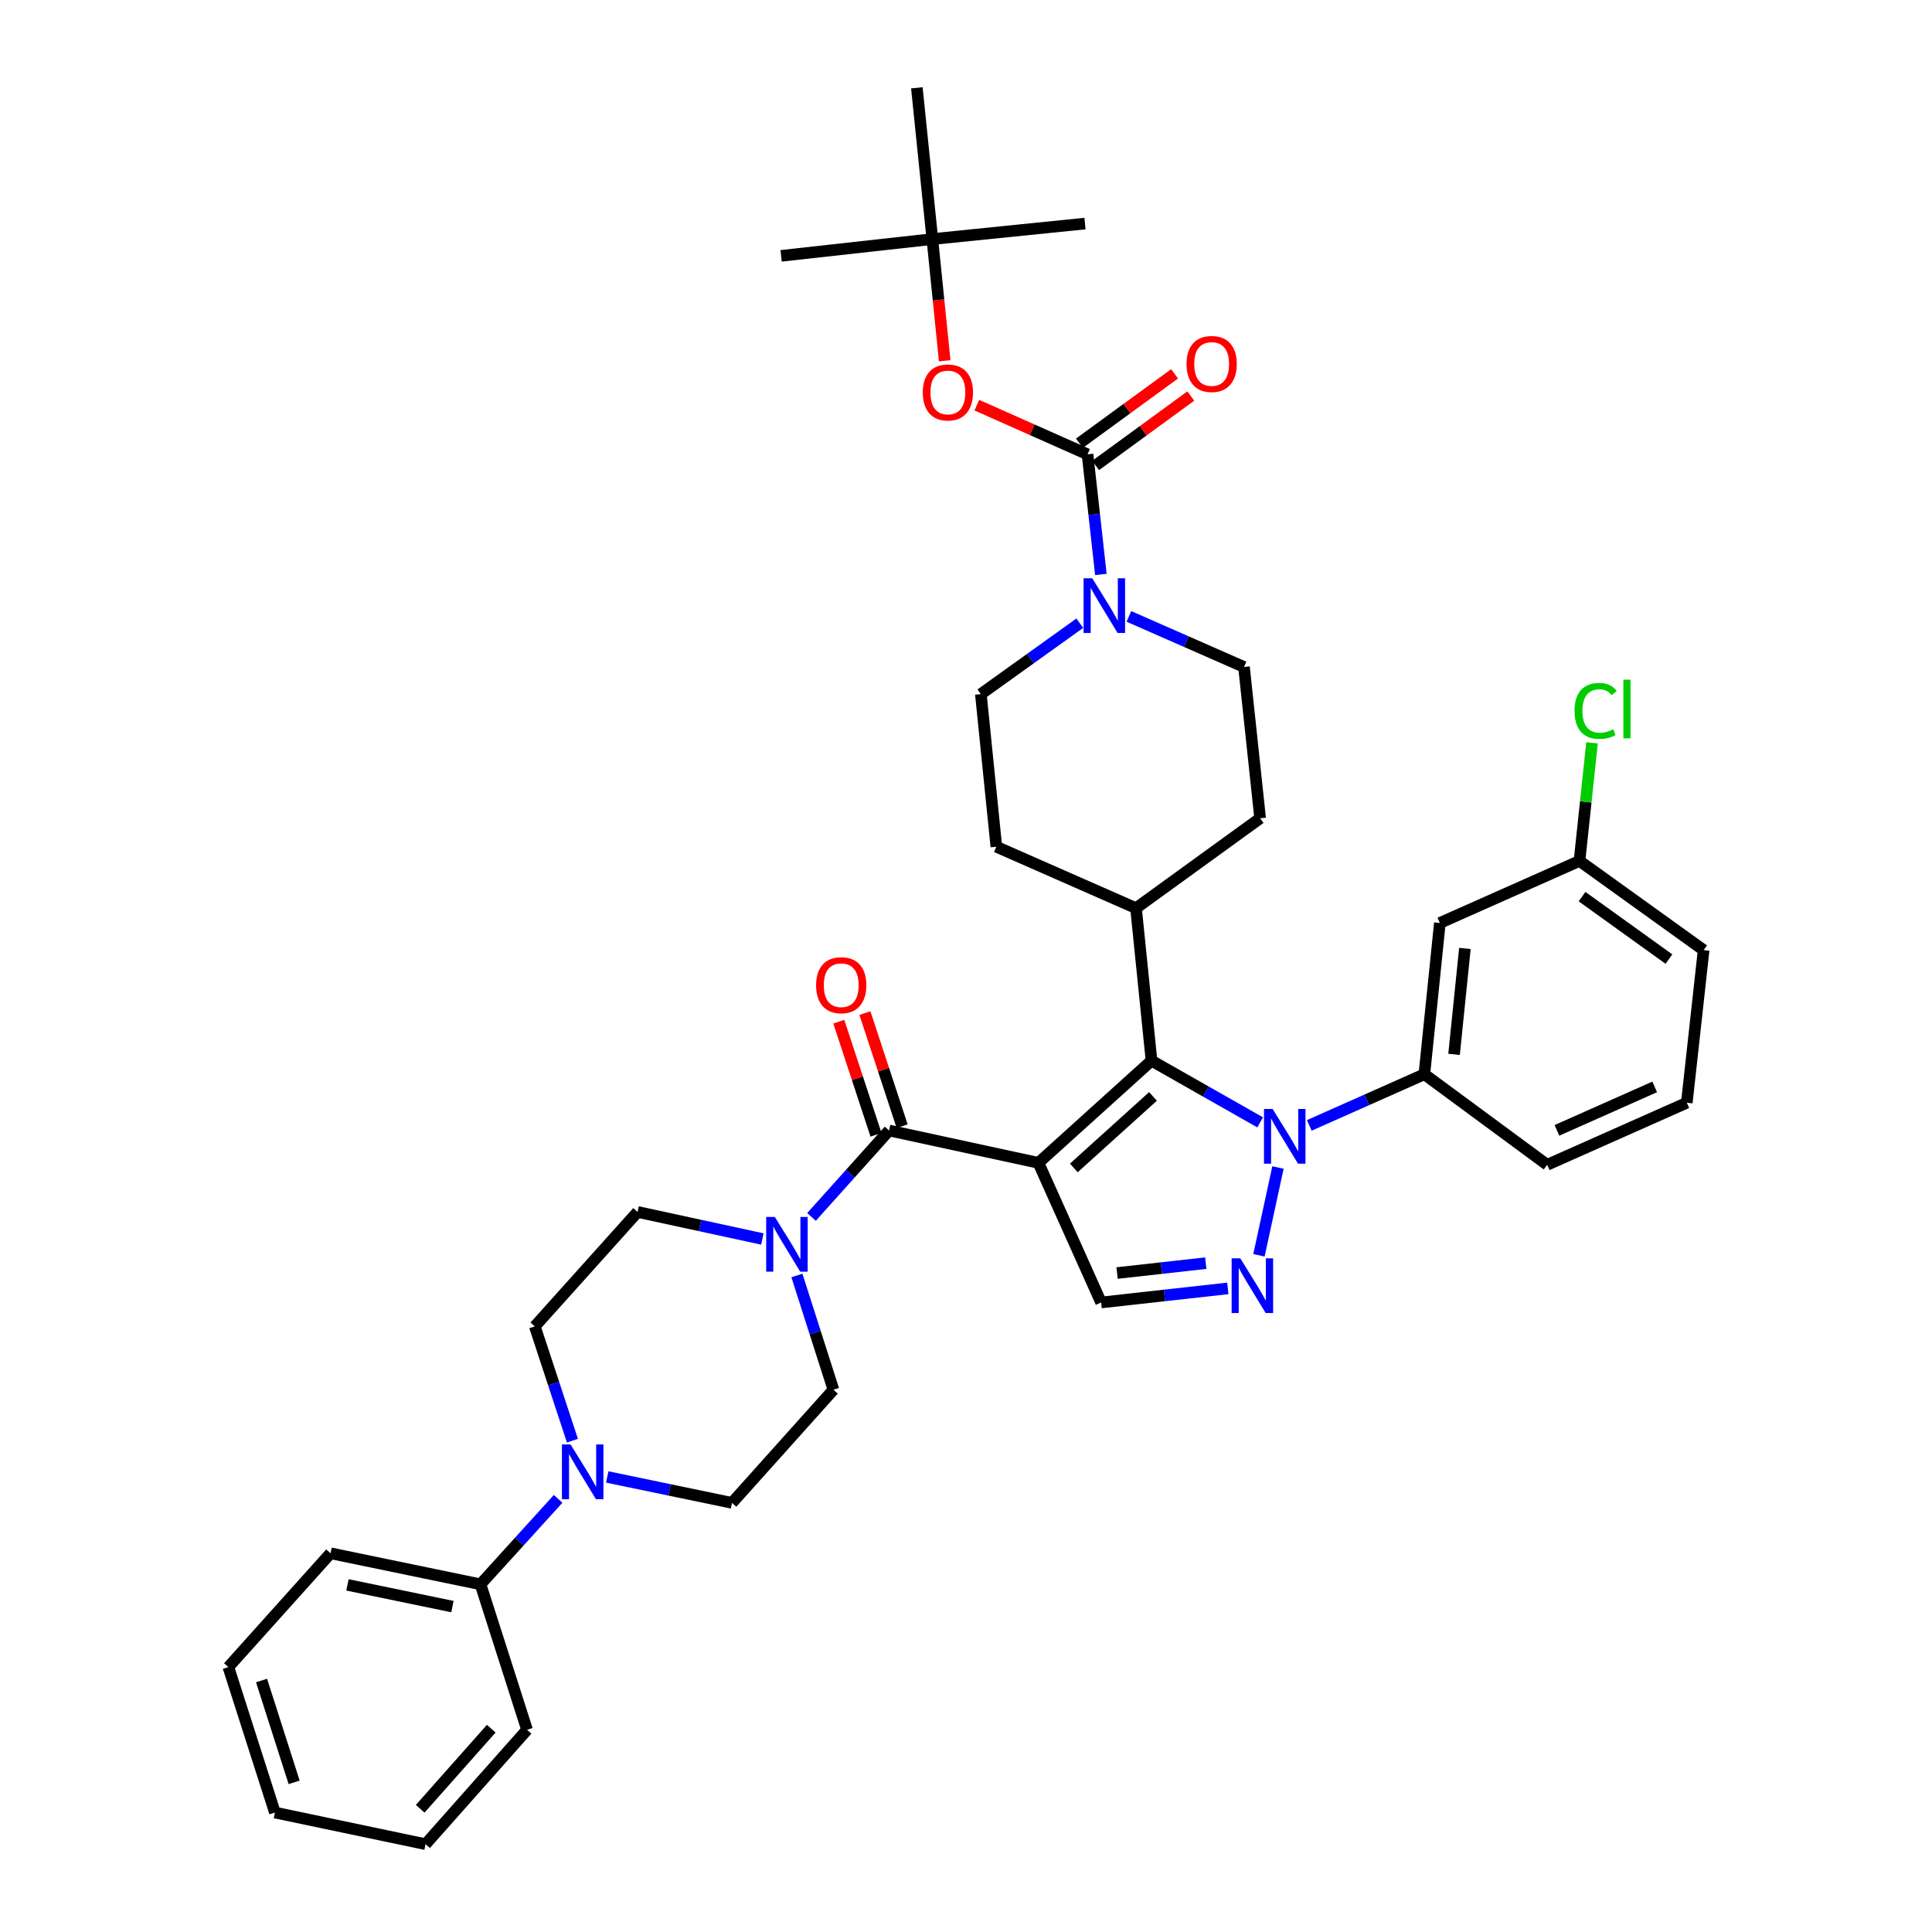<?xml version='1.0' encoding='iso-8859-1'?>
<svg version='1.1' baseProfile='full'
              xmlns='http://www.w3.org/2000/svg'
                      xmlns:rdkit='http://www.rdkit.org/xml'
                      xmlns:xlink='http://www.w3.org/1999/xlink'
                  xml:space='preserve'
width='1000px' height='1000px' viewBox='0 0 1000 1000'>
<!-- END OF HEADER -->
<rect style='opacity:1.0;fill:#FFFFFF;stroke:none' width='1000' height='1000' x='0' y='0'> </rect>
<path class='bond-1' d='M 537.486,601.89 L 596.021,549.003' style='fill:none;fill-rule:evenodd;stroke:#000000;stroke-width:6px;stroke-linecap:butt;stroke-linejoin:miter;stroke-opacity:1' />
<path class='bond-1' d='M 555.811,604.522 L 596.786,567.501' style='fill:none;fill-rule:evenodd;stroke:#000000;stroke-width:6px;stroke-linecap:butt;stroke-linejoin:miter;stroke-opacity:1' />
<path class='bond-3' d='M 537.486,601.89 L 460.181,585.144' style='fill:none;fill-rule:evenodd;stroke:#000000;stroke-width:6px;stroke-linecap:butt;stroke-linejoin:miter;stroke-opacity:1' />
<path class='bond-4' d='M 537.486,601.89 L 569.933,674.164' style='fill:none;fill-rule:evenodd;stroke:#000000;stroke-width:6px;stroke-linecap:butt;stroke-linejoin:miter;stroke-opacity:1' />
<path class='bond-0' d='M 652.251,580.934 L 624.136,564.968' style='fill:none;fill-rule:evenodd;stroke:#0000FF;stroke-width:6px;stroke-linecap:butt;stroke-linejoin:miter;stroke-opacity:1' />
<path class='bond-0' d='M 624.136,564.968 L 596.021,549.003' style='fill:none;fill-rule:evenodd;stroke:#000000;stroke-width:6px;stroke-linecap:butt;stroke-linejoin:miter;stroke-opacity:1' />
<path class='bond-8' d='M 677.69,582.506 L 707.469,569.27' style='fill:none;fill-rule:evenodd;stroke:#0000FF;stroke-width:6px;stroke-linecap:butt;stroke-linejoin:miter;stroke-opacity:1' />
<path class='bond-8' d='M 707.469,569.27 L 737.247,556.035' style='fill:none;fill-rule:evenodd;stroke:#000000;stroke-width:6px;stroke-linecap:butt;stroke-linejoin:miter;stroke-opacity:1' />
<path class='bond-38' d='M 661.477,604.295 L 651.634,649.731' style='fill:none;fill-rule:evenodd;stroke:#0000FF;stroke-width:6px;stroke-linecap:butt;stroke-linejoin:miter;stroke-opacity:1' />
<path class='bond-12' d='M 596.021,549.003 L 588,470.068' style='fill:none;fill-rule:evenodd;stroke:#000000;stroke-width:6px;stroke-linecap:butt;stroke-linejoin:miter;stroke-opacity:1' />
<path class='bond-2' d='M 635.518,666.869 L 602.725,670.517' style='fill:none;fill-rule:evenodd;stroke:#0000FF;stroke-width:6px;stroke-linecap:butt;stroke-linejoin:miter;stroke-opacity:1' />
<path class='bond-2' d='M 602.725,670.517 L 569.933,674.164' style='fill:none;fill-rule:evenodd;stroke:#000000;stroke-width:6px;stroke-linecap:butt;stroke-linejoin:miter;stroke-opacity:1' />
<path class='bond-2' d='M 624.106,653.813 L 601.151,656.366' style='fill:none;fill-rule:evenodd;stroke:#0000FF;stroke-width:6px;stroke-linecap:butt;stroke-linejoin:miter;stroke-opacity:1' />
<path class='bond-2' d='M 601.151,656.366 L 578.197,658.919' style='fill:none;fill-rule:evenodd;stroke:#000000;stroke-width:6px;stroke-linecap:butt;stroke-linejoin:miter;stroke-opacity:1' />
<path class='bond-6' d='M 460.181,585.144 L 440.108,607.511' style='fill:none;fill-rule:evenodd;stroke:#000000;stroke-width:6px;stroke-linecap:butt;stroke-linejoin:miter;stroke-opacity:1' />
<path class='bond-6' d='M 440.108,607.511 L 420.036,629.878' style='fill:none;fill-rule:evenodd;stroke:#0000FF;stroke-width:6px;stroke-linecap:butt;stroke-linejoin:miter;stroke-opacity:1' />
<path class='bond-13' d='M 466.943,582.92 L 457.314,553.646' style='fill:none;fill-rule:evenodd;stroke:#000000;stroke-width:6px;stroke-linecap:butt;stroke-linejoin:miter;stroke-opacity:1' />
<path class='bond-13' d='M 457.314,553.646 L 447.684,524.373' style='fill:none;fill-rule:evenodd;stroke:#FF0000;stroke-width:6px;stroke-linecap:butt;stroke-linejoin:miter;stroke-opacity:1' />
<path class='bond-13' d='M 453.418,587.369 L 443.788,558.095' style='fill:none;fill-rule:evenodd;stroke:#000000;stroke-width:6px;stroke-linecap:butt;stroke-linejoin:miter;stroke-opacity:1' />
<path class='bond-13' d='M 443.788,558.095 L 434.159,528.822' style='fill:none;fill-rule:evenodd;stroke:#FF0000;stroke-width:6px;stroke-linecap:butt;stroke-linejoin:miter;stroke-opacity:1' />
<path class='bond-5' d='M 562.901,235.17 L 566.355,266.252' style='fill:none;fill-rule:evenodd;stroke:#000000;stroke-width:6px;stroke-linecap:butt;stroke-linejoin:miter;stroke-opacity:1' />
<path class='bond-5' d='M 566.355,266.252 L 569.81,297.335' style='fill:none;fill-rule:evenodd;stroke:#0000FF;stroke-width:6px;stroke-linecap:butt;stroke-linejoin:miter;stroke-opacity:1' />
<path class='bond-10' d='M 562.901,235.17 L 534.252,222.44' style='fill:none;fill-rule:evenodd;stroke:#000000;stroke-width:6px;stroke-linecap:butt;stroke-linejoin:miter;stroke-opacity:1' />
<path class='bond-10' d='M 534.252,222.44 L 505.604,209.71' style='fill:none;fill-rule:evenodd;stroke:#FF0000;stroke-width:6px;stroke-linecap:butt;stroke-linejoin:miter;stroke-opacity:1' />
<path class='bond-14' d='M 567.096,240.922 L 591.725,222.958' style='fill:none;fill-rule:evenodd;stroke:#000000;stroke-width:6px;stroke-linecap:butt;stroke-linejoin:miter;stroke-opacity:1' />
<path class='bond-14' d='M 591.725,222.958 L 616.354,204.994' style='fill:none;fill-rule:evenodd;stroke:#FF0000;stroke-width:6px;stroke-linecap:butt;stroke-linejoin:miter;stroke-opacity:1' />
<path class='bond-14' d='M 558.706,229.418 L 583.335,211.455' style='fill:none;fill-rule:evenodd;stroke:#000000;stroke-width:6px;stroke-linecap:butt;stroke-linejoin:miter;stroke-opacity:1' />
<path class='bond-14' d='M 583.335,211.455 L 607.964,193.491' style='fill:none;fill-rule:evenodd;stroke:#FF0000;stroke-width:6px;stroke-linecap:butt;stroke-linejoin:miter;stroke-opacity:1' />
<path class='bond-15' d='M 394.6,641.296 L 362.306,634.3' style='fill:none;fill-rule:evenodd;stroke:#0000FF;stroke-width:6px;stroke-linecap:butt;stroke-linejoin:miter;stroke-opacity:1' />
<path class='bond-15' d='M 362.306,634.3 L 330.012,627.305' style='fill:none;fill-rule:evenodd;stroke:#000000;stroke-width:6px;stroke-linecap:butt;stroke-linejoin:miter;stroke-opacity:1' />
<path class='bond-16' d='M 412.477,660.187 L 421.932,689.759' style='fill:none;fill-rule:evenodd;stroke:#0000FF;stroke-width:6px;stroke-linecap:butt;stroke-linejoin:miter;stroke-opacity:1' />
<path class='bond-16' d='M 421.932,689.759 L 431.388,719.331' style='fill:none;fill-rule:evenodd;stroke:#000000;stroke-width:6px;stroke-linecap:butt;stroke-linejoin:miter;stroke-opacity:1' />
<path class='bond-7' d='M 584.316,319.05 L 614.104,332.137' style='fill:none;fill-rule:evenodd;stroke:#0000FF;stroke-width:6px;stroke-linecap:butt;stroke-linejoin:miter;stroke-opacity:1' />
<path class='bond-7' d='M 614.104,332.137 L 643.892,345.223' style='fill:none;fill-rule:evenodd;stroke:#000000;stroke-width:6px;stroke-linecap:butt;stroke-linejoin:miter;stroke-opacity:1' />
<path class='bond-40' d='M 558.896,322.571 L 533.292,340.921' style='fill:none;fill-rule:evenodd;stroke:#0000FF;stroke-width:6px;stroke-linecap:butt;stroke-linejoin:miter;stroke-opacity:1' />
<path class='bond-40' d='M 533.292,340.921 L 507.689,359.272' style='fill:none;fill-rule:evenodd;stroke:#000000;stroke-width:6px;stroke-linecap:butt;stroke-linejoin:miter;stroke-opacity:1' />
<path class='bond-11' d='M 737.247,556.035 L 745.268,477.725' style='fill:none;fill-rule:evenodd;stroke:#000000;stroke-width:6px;stroke-linecap:butt;stroke-linejoin:miter;stroke-opacity:1' />
<path class='bond-11' d='M 752.615,545.739 L 758.229,490.922' style='fill:none;fill-rule:evenodd;stroke:#000000;stroke-width:6px;stroke-linecap:butt;stroke-linejoin:miter;stroke-opacity:1' />
<path class='bond-27' d='M 737.247,556.035 L 800.813,602.902' style='fill:none;fill-rule:evenodd;stroke:#000000;stroke-width:6px;stroke-linecap:butt;stroke-linejoin:miter;stroke-opacity:1' />
<path class='bond-9' d='M 314.305,764.467 L 346.593,771.178' style='fill:none;fill-rule:evenodd;stroke:#0000FF;stroke-width:6px;stroke-linecap:butt;stroke-linejoin:miter;stroke-opacity:1' />
<path class='bond-9' d='M 346.593,771.178 L 378.881,777.889' style='fill:none;fill-rule:evenodd;stroke:#000000;stroke-width:6px;stroke-linecap:butt;stroke-linejoin:miter;stroke-opacity:1' />
<path class='bond-21' d='M 288.885,775.811 L 268.795,797.927' style='fill:none;fill-rule:evenodd;stroke:#0000FF;stroke-width:6px;stroke-linecap:butt;stroke-linejoin:miter;stroke-opacity:1' />
<path class='bond-21' d='M 268.795,797.927 L 248.704,820.042' style='fill:none;fill-rule:evenodd;stroke:#000000;stroke-width:6px;stroke-linecap:butt;stroke-linejoin:miter;stroke-opacity:1' />
<path class='bond-39' d='M 296.28,745.683 L 286.548,716.109' style='fill:none;fill-rule:evenodd;stroke:#0000FF;stroke-width:6px;stroke-linecap:butt;stroke-linejoin:miter;stroke-opacity:1' />
<path class='bond-39' d='M 286.548,716.109 L 276.817,686.536' style='fill:none;fill-rule:evenodd;stroke:#000000;stroke-width:6px;stroke-linecap:butt;stroke-linejoin:miter;stroke-opacity:1' />
<path class='bond-22' d='M 488.972,186.742 L 485.777,155.245' style='fill:none;fill-rule:evenodd;stroke:#FF0000;stroke-width:6px;stroke-linecap:butt;stroke-linejoin:miter;stroke-opacity:1' />
<path class='bond-22' d='M 485.777,155.245 L 482.582,123.749' style='fill:none;fill-rule:evenodd;stroke:#000000;stroke-width:6px;stroke-linecap:butt;stroke-linejoin:miter;stroke-opacity:1' />
<path class='bond-25' d='M 745.268,477.725 L 817.543,445.61' style='fill:none;fill-rule:evenodd;stroke:#000000;stroke-width:6px;stroke-linecap:butt;stroke-linejoin:miter;stroke-opacity:1' />
<path class='bond-23' d='M 588,470.068 L 515.709,438.27' style='fill:none;fill-rule:evenodd;stroke:#000000;stroke-width:6px;stroke-linecap:butt;stroke-linejoin:miter;stroke-opacity:1' />
<path class='bond-24' d='M 588,470.068 L 652.246,423.525' style='fill:none;fill-rule:evenodd;stroke:#000000;stroke-width:6px;stroke-linecap:butt;stroke-linejoin:miter;stroke-opacity:1' />
<path class='bond-20' d='M 330.012,627.305 L 276.817,686.536' style='fill:none;fill-rule:evenodd;stroke:#000000;stroke-width:6px;stroke-linecap:butt;stroke-linejoin:miter;stroke-opacity:1' />
<path class='bond-19' d='M 431.388,719.331 L 378.881,777.889' style='fill:none;fill-rule:evenodd;stroke:#000000;stroke-width:6px;stroke-linecap:butt;stroke-linejoin:miter;stroke-opacity:1' />
<path class='bond-17' d='M 643.892,345.223 L 652.246,423.525' style='fill:none;fill-rule:evenodd;stroke:#000000;stroke-width:6px;stroke-linecap:butt;stroke-linejoin:miter;stroke-opacity:1' />
<path class='bond-18' d='M 507.689,359.272 L 515.709,438.27' style='fill:none;fill-rule:evenodd;stroke:#000000;stroke-width:6px;stroke-linecap:butt;stroke-linejoin:miter;stroke-opacity:1' />
<path class='bond-32' d='M 248.704,820.042 L 171.091,803.977' style='fill:none;fill-rule:evenodd;stroke:#000000;stroke-width:6px;stroke-linecap:butt;stroke-linejoin:miter;stroke-opacity:1' />
<path class='bond-32' d='M 234.176,831.575 L 179.847,820.329' style='fill:none;fill-rule:evenodd;stroke:#000000;stroke-width:6px;stroke-linecap:butt;stroke-linejoin:miter;stroke-opacity:1' />
<path class='bond-33' d='M 248.704,820.042 L 272.798,895.331' style='fill:none;fill-rule:evenodd;stroke:#000000;stroke-width:6px;stroke-linecap:butt;stroke-linejoin:miter;stroke-opacity:1' />
<path class='bond-29' d='M 482.582,123.749 L 404.304,132.426' style='fill:none;fill-rule:evenodd;stroke:#000000;stroke-width:6px;stroke-linecap:butt;stroke-linejoin:miter;stroke-opacity:1' />
<path class='bond-30' d='M 482.582,123.749 L 474.561,45.455' style='fill:none;fill-rule:evenodd;stroke:#000000;stroke-width:6px;stroke-linecap:butt;stroke-linejoin:miter;stroke-opacity:1' />
<path class='bond-31' d='M 482.582,123.749 L 561.58,115.72' style='fill:none;fill-rule:evenodd;stroke:#000000;stroke-width:6px;stroke-linecap:butt;stroke-linejoin:miter;stroke-opacity:1' />
<path class='bond-26' d='M 817.543,445.61 L 820.789,415.055' style='fill:none;fill-rule:evenodd;stroke:#000000;stroke-width:6px;stroke-linecap:butt;stroke-linejoin:miter;stroke-opacity:1' />
<path class='bond-26' d='M 820.789,415.055 L 824.035,384.501' style='fill:none;fill-rule:evenodd;stroke:#00CC00;stroke-width:6px;stroke-linecap:butt;stroke-linejoin:miter;stroke-opacity:1' />
<path class='bond-41' d='M 817.543,445.61 L 881.796,491.789' style='fill:none;fill-rule:evenodd;stroke:#000000;stroke-width:6px;stroke-linecap:butt;stroke-linejoin:miter;stroke-opacity:1' />
<path class='bond-41' d='M 818.871,464.099 L 863.849,496.424' style='fill:none;fill-rule:evenodd;stroke:#000000;stroke-width:6px;stroke-linecap:butt;stroke-linejoin:miter;stroke-opacity:1' />
<path class='bond-28' d='M 800.813,602.902 L 873.087,570.772' style='fill:none;fill-rule:evenodd;stroke:#000000;stroke-width:6px;stroke-linecap:butt;stroke-linejoin:miter;stroke-opacity:1' />
<path class='bond-28' d='M 805.87,585.072 L 856.462,562.581' style='fill:none;fill-rule:evenodd;stroke:#000000;stroke-width:6px;stroke-linecap:butt;stroke-linejoin:miter;stroke-opacity:1' />
<path class='bond-34' d='M 873.087,570.772 L 881.796,491.789' style='fill:none;fill-rule:evenodd;stroke:#000000;stroke-width:6px;stroke-linecap:butt;stroke-linejoin:miter;stroke-opacity:1' />
<path class='bond-35' d='M 171.091,803.977 L 118.204,862.883' style='fill:none;fill-rule:evenodd;stroke:#000000;stroke-width:6px;stroke-linecap:butt;stroke-linejoin:miter;stroke-opacity:1' />
<path class='bond-36' d='M 272.798,895.331 L 220.268,954.545' style='fill:none;fill-rule:evenodd;stroke:#000000;stroke-width:6px;stroke-linecap:butt;stroke-linejoin:miter;stroke-opacity:1' />
<path class='bond-36' d='M 254.268,894.764 L 217.496,936.214' style='fill:none;fill-rule:evenodd;stroke:#000000;stroke-width:6px;stroke-linecap:butt;stroke-linejoin:miter;stroke-opacity:1' />
<path class='bond-42' d='M 118.204,862.883 L 142.298,938.172' style='fill:none;fill-rule:evenodd;stroke:#000000;stroke-width:6px;stroke-linecap:butt;stroke-linejoin:miter;stroke-opacity:1' />
<path class='bond-42' d='M 135.378,869.837 L 152.244,922.539' style='fill:none;fill-rule:evenodd;stroke:#000000;stroke-width:6px;stroke-linecap:butt;stroke-linejoin:miter;stroke-opacity:1' />
<path class='bond-37' d='M 220.268,954.545 L 142.298,938.172' style='fill:none;fill-rule:evenodd;stroke:#000000;stroke-width:6px;stroke-linecap:butt;stroke-linejoin:miter;stroke-opacity:1' />
<path  class='atom-1' d='M 658.713 573.998
L 667.993 588.998
Q 668.913 590.478, 670.393 593.158
Q 671.873 595.838, 671.953 595.998
L 671.953 573.998
L 675.713 573.998
L 675.713 602.318
L 671.833 602.318
L 661.873 585.918
Q 660.713 583.998, 659.473 581.798
Q 658.273 579.598, 657.913 578.918
L 657.913 602.318
L 654.233 602.318
L 654.233 573.998
L 658.713 573.998
' fill='#0000FF'/>
<path  class='atom-3' d='M 641.967 651.295
L 651.247 666.295
Q 652.167 667.775, 653.647 670.455
Q 655.127 673.135, 655.207 673.295
L 655.207 651.295
L 658.967 651.295
L 658.967 679.615
L 655.087 679.615
L 645.127 663.215
Q 643.967 661.295, 642.727 659.095
Q 641.527 656.895, 641.167 656.215
L 641.167 679.615
L 637.487 679.615
L 637.487 651.295
L 641.967 651.295
' fill='#0000FF'/>
<path  class='atom-7' d='M 401.057 629.891
L 410.337 644.891
Q 411.257 646.371, 412.737 649.051
Q 414.217 651.731, 414.297 651.891
L 414.297 629.891
L 418.057 629.891
L 418.057 658.211
L 414.177 658.211
L 404.217 641.811
Q 403.057 639.891, 401.817 637.691
Q 400.617 635.491, 400.257 634.811
L 400.257 658.211
L 396.577 658.211
L 396.577 629.891
L 401.057 629.891
' fill='#0000FF'/>
<path  class='atom-8' d='M 565.342 299.304
L 574.622 314.304
Q 575.542 315.784, 577.022 318.464
Q 578.502 321.144, 578.582 321.304
L 578.582 299.304
L 582.342 299.304
L 582.342 327.624
L 578.462 327.624
L 568.502 311.224
Q 567.342 309.304, 566.102 307.104
Q 564.902 304.904, 564.542 304.224
L 564.542 327.624
L 560.862 327.624
L 560.862 299.304
L 565.342 299.304
' fill='#0000FF'/>
<path  class='atom-10' d='M 295.331 747.664
L 304.611 762.664
Q 305.531 764.144, 307.011 766.824
Q 308.491 769.504, 308.571 769.664
L 308.571 747.664
L 312.331 747.664
L 312.331 775.984
L 308.451 775.984
L 298.491 759.584
Q 297.331 757.664, 296.091 755.464
Q 294.891 753.264, 294.531 752.584
L 294.531 775.984
L 290.851 775.984
L 290.851 747.664
L 295.331 747.664
' fill='#0000FF'/>
<path  class='atom-11' d='M 477.627 203.135
Q 477.627 196.335, 480.987 192.535
Q 484.347 188.735, 490.627 188.735
Q 496.907 188.735, 500.267 192.535
Q 503.627 196.335, 503.627 203.135
Q 503.627 210.015, 500.227 213.935
Q 496.827 217.815, 490.627 217.815
Q 484.387 217.815, 480.987 213.935
Q 477.627 210.055, 477.627 203.135
M 490.627 214.615
Q 494.947 214.615, 497.267 211.735
Q 499.627 208.815, 499.627 203.135
Q 499.627 197.575, 497.267 194.775
Q 494.947 191.935, 490.627 191.935
Q 486.307 191.935, 483.947 194.735
Q 481.627 197.535, 481.627 203.135
Q 481.627 208.855, 483.947 211.735
Q 486.307 214.615, 490.627 214.615
' fill='#FF0000'/>
<path  class='atom-14' d='M 422.414 509.936
Q 422.414 503.136, 425.774 499.336
Q 429.134 495.536, 435.414 495.536
Q 441.694 495.536, 445.054 499.336
Q 448.414 503.136, 448.414 509.936
Q 448.414 516.816, 445.014 520.736
Q 441.614 524.616, 435.414 524.616
Q 429.174 524.616, 425.774 520.736
Q 422.414 516.856, 422.414 509.936
M 435.414 521.416
Q 439.734 521.416, 442.054 518.536
Q 444.414 515.616, 444.414 509.936
Q 444.414 504.376, 442.054 501.576
Q 439.734 498.736, 435.414 498.736
Q 431.094 498.736, 428.734 501.536
Q 426.414 504.336, 426.414 509.936
Q 426.414 515.656, 428.734 518.536
Q 431.094 521.416, 435.414 521.416
' fill='#FF0000'/>
<path  class='atom-15' d='M 614.147 188.391
Q 614.147 181.591, 617.507 177.791
Q 620.867 173.991, 627.147 173.991
Q 633.427 173.991, 636.787 177.791
Q 640.147 181.591, 640.147 188.391
Q 640.147 195.271, 636.747 199.191
Q 633.347 203.071, 627.147 203.071
Q 620.907 203.071, 617.507 199.191
Q 614.147 195.311, 614.147 188.391
M 627.147 199.871
Q 631.467 199.871, 633.787 196.991
Q 636.147 194.071, 636.147 188.391
Q 636.147 182.831, 633.787 180.031
Q 631.467 177.191, 627.147 177.191
Q 622.827 177.191, 620.467 179.991
Q 618.147 182.791, 618.147 188.391
Q 618.147 194.111, 620.467 196.991
Q 622.827 199.871, 627.147 199.871
' fill='#FF0000'/>
<path  class='atom-27' d='M 814.976 367.964
Q 814.976 360.924, 818.256 357.244
Q 821.576 353.524, 827.856 353.524
Q 833.696 353.524, 836.816 357.644
L 834.176 359.804
Q 831.896 356.804, 827.856 356.804
Q 823.576 356.804, 821.296 359.684
Q 819.056 362.524, 819.056 367.964
Q 819.056 373.564, 821.376 376.444
Q 823.736 379.324, 828.296 379.324
Q 831.416 379.324, 835.056 377.444
L 836.176 380.444
Q 834.696 381.404, 832.456 381.964
Q 830.216 382.524, 827.736 382.524
Q 821.576 382.524, 818.256 378.764
Q 814.976 375.004, 814.976 367.964
' fill='#00CC00'/>
<path  class='atom-27' d='M 840.256 351.804
L 843.936 351.804
L 843.936 382.164
L 840.256 382.164
L 840.256 351.804
' fill='#00CC00'/>
</svg>
